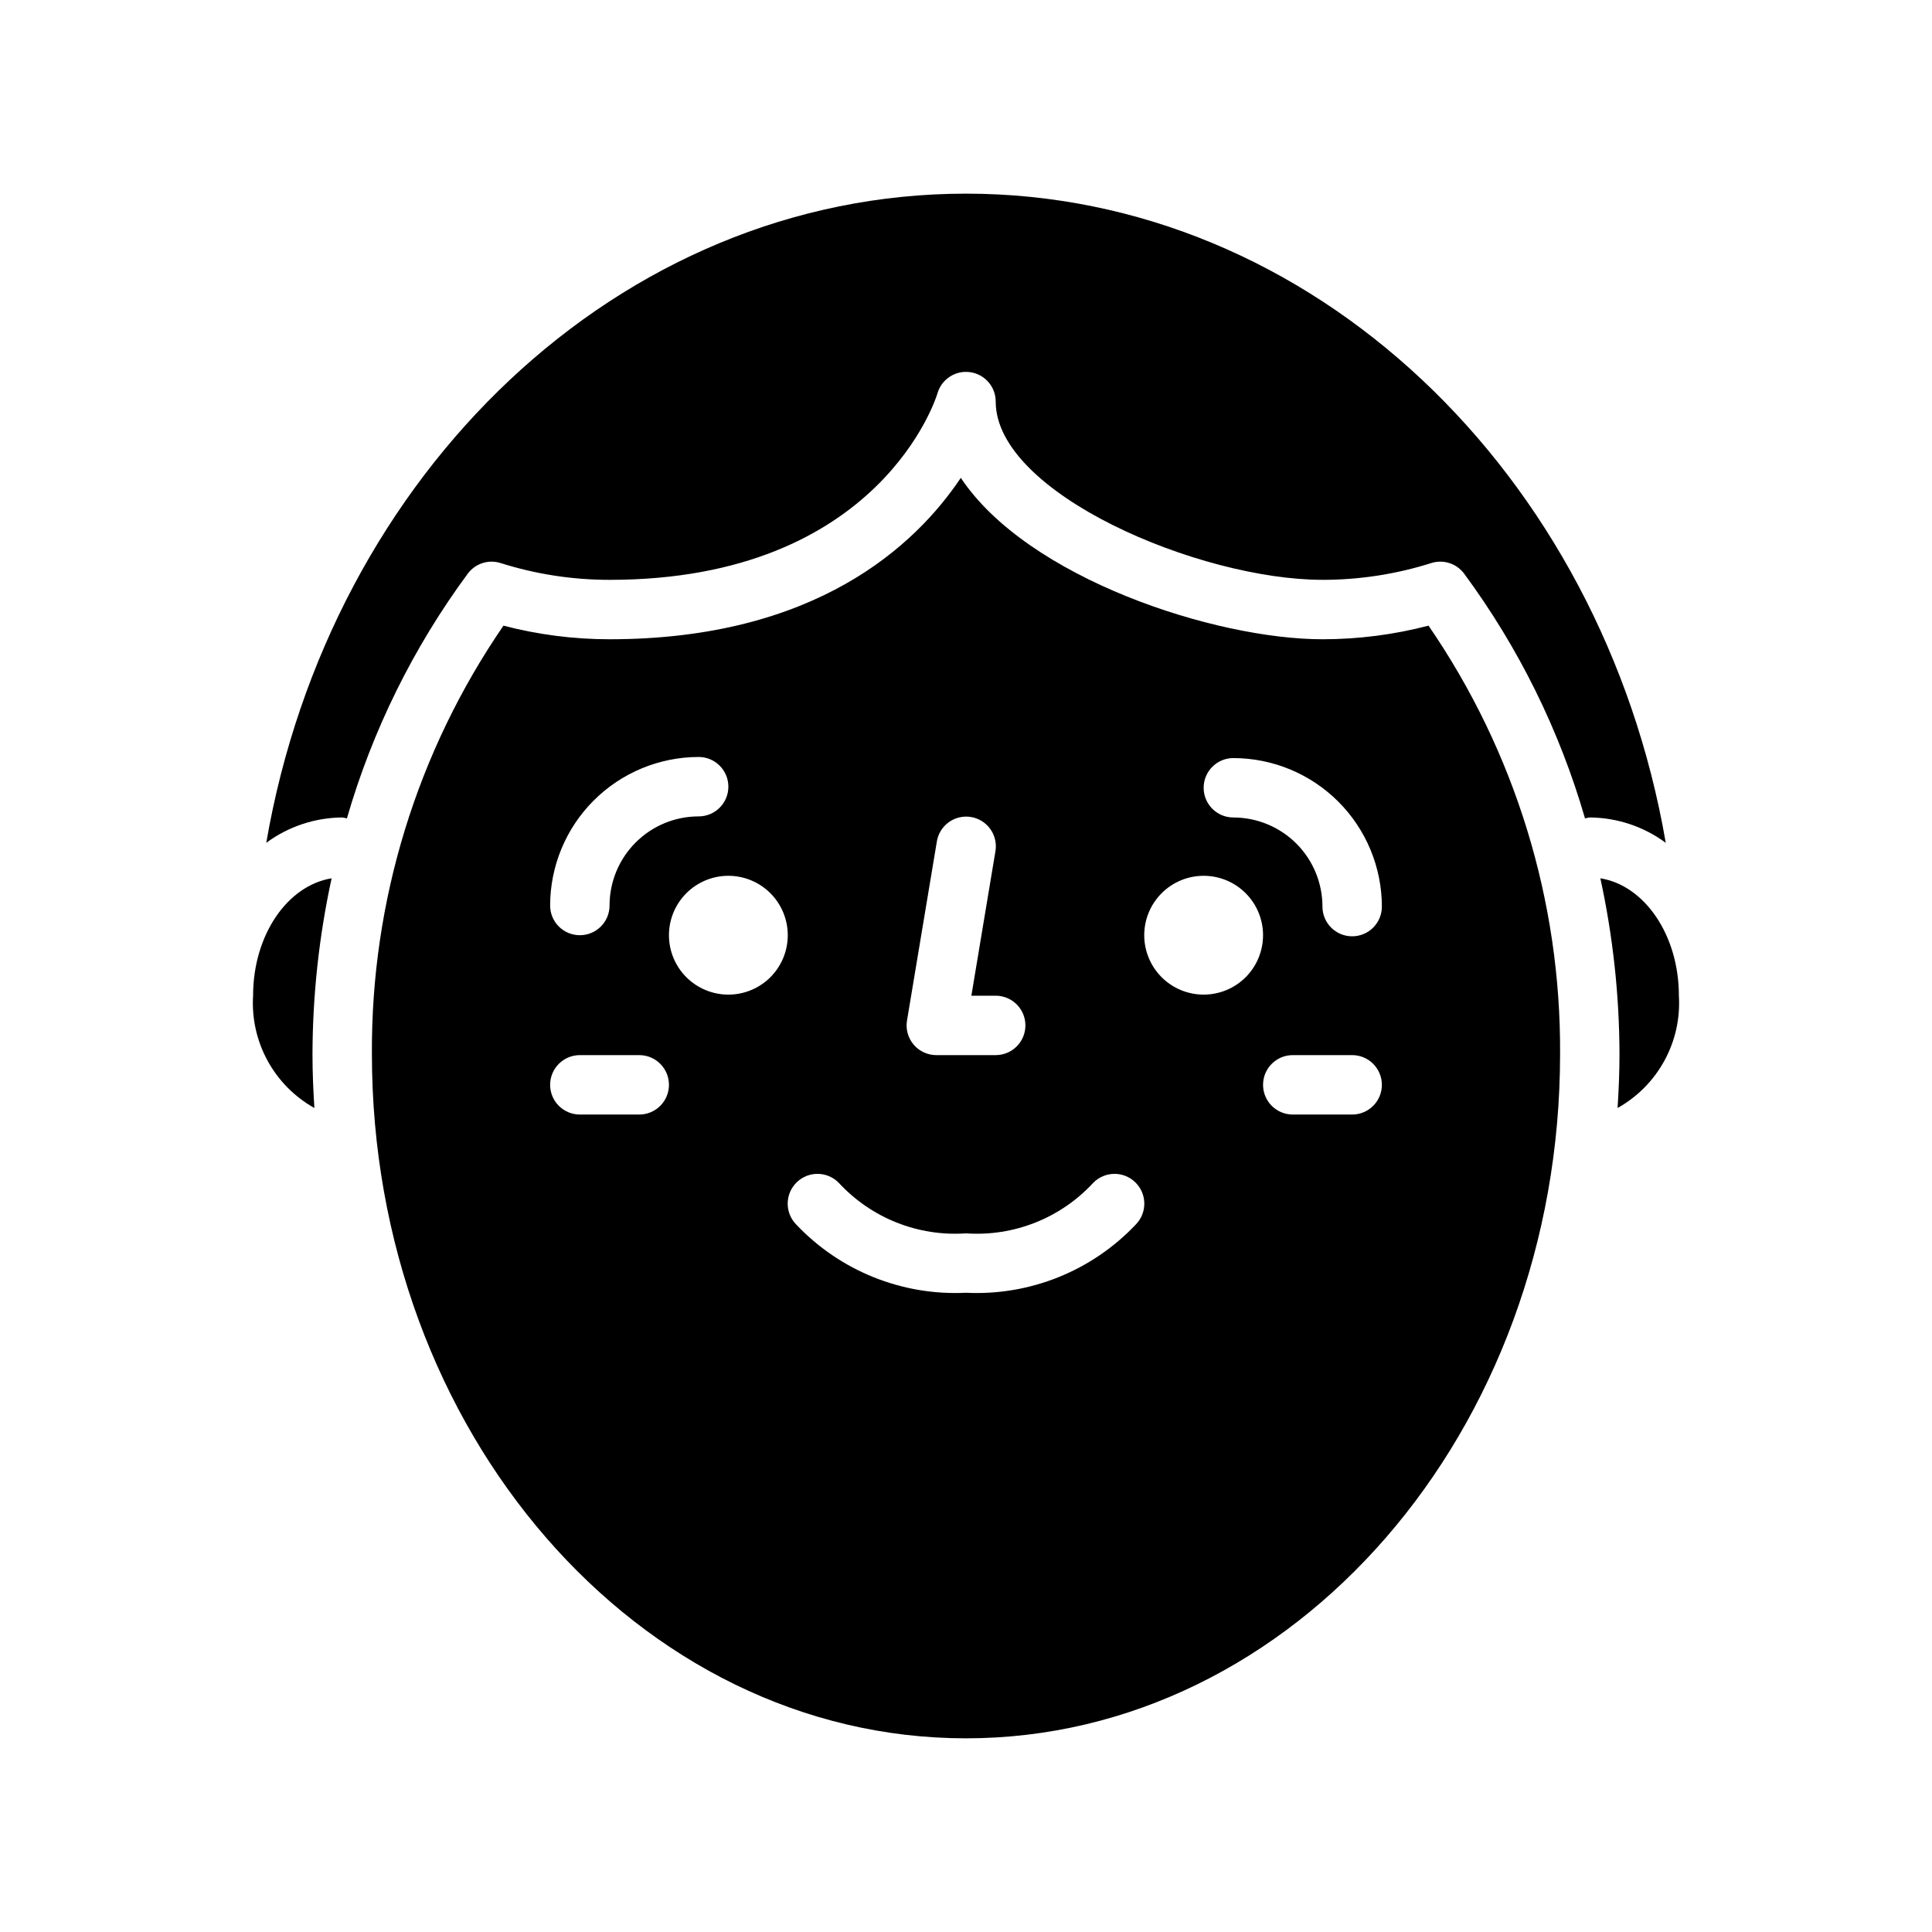 <?xml version="1.0" encoding="UTF-8"?>
<!-- Uploaded to: ICON Repo, www.svgrepo.com, Generator: ICON Repo Mixer Tools -->
<svg fill="#000000" width="800px" height="800px" version="1.1" viewBox="144 144 512 512" xmlns="http://www.w3.org/2000/svg">
 <g>
  <path d="m400 195.32c-91.859 0-168.58 74.156-185.44 172.04 5.828-4.312 12.875-6.664 20.129-6.723 0.418 0.051 0.836 0.133 1.242 0.254 6.762-23.359 17.613-45.332 32.055-64.898 2.004-2.672 5.473-3.789 8.66-2.785 9.344 2.961 19.09 4.461 28.891 4.457 71.949 0 86.758-48.902 86.891-49.391 1.074-3.781 4.769-6.191 8.66-5.648 3.894 0.543 6.789 3.875 6.785 7.805 0 24.355 54.02 47.23 86.594 47.23l-0.004 0.004c9.797 0.004 19.531-1.5 28.867-4.457 3.188-1.004 6.656 0.113 8.66 2.785 14.441 19.566 25.297 41.539 32.055 64.898 0.414-0.121 0.84-0.207 1.27-0.254 7.25 0.059 14.297 2.41 20.129 6.723-16.863-97.879-93.586-172.04-185.44-172.04z"/>
  <path d="m211.07 407.87c-0.367 5.988 0.961 11.957 3.836 17.223s7.176 9.613 12.41 12.539c-0.301-4.723-0.504-9.492-0.504-14.312v0.004c0.043-15.656 1.742-31.266 5.07-46.562-11.688 1.871-20.812 15.02-20.812 31.109z"/>
  <path d="m568.11 376.76c3.328 15.297 5.031 30.906 5.07 46.562 0 4.816-0.203 9.582-0.504 14.312v-0.004c5.234-2.926 9.535-7.273 12.41-12.539s4.203-11.234 3.836-17.223c0-16.09-9.121-29.238-20.812-31.109z"/>
  <path d="m494.46 313.41c-28.512 0-78.129-16.145-95.836-42.777-12.008 17.949-38.484 42.777-93.09 42.777-9.488 0.004-18.934-1.211-28.113-3.606-22.934 33.395-35.098 73.012-34.863 113.52 0 99.996 70.629 181.35 157.44 181.35s157.44-81.352 157.44-181.35c0.238-40.512-11.93-80.129-34.863-113.52-9.18 2.394-18.625 3.609-28.113 3.606zm-102.22 53.812c0.285-2.109 1.414-4.012 3.125-5.277 1.715-1.262 3.867-1.781 5.965-1.43 2.102 0.348 3.969 1.535 5.184 3.285 1.211 1.75 1.66 3.914 1.25 6.004l-6.34 38.07h6.449c4.348 0 7.871 3.523 7.871 7.871 0 4.348-3.523 7.871-7.871 7.871h-15.746c-2.312 0-4.508-1.02-6-2.781-1.496-1.766-2.141-4.098-1.762-6.379zm-63.09-22.617c4.348 0 7.875 3.527 7.875 7.875 0 4.348-3.527 7.871-7.875 7.871-6.262 0-12.27 2.488-16.695 6.918-4.43 4.426-6.918 10.434-6.918 16.699 0 4.348-3.523 7.871-7.871 7.871-4.348 0-7.875-3.523-7.875-7.871 0.012-10.438 4.164-20.441 11.543-27.82 7.379-7.379 17.383-11.527 27.816-11.543zm-15.742 94.758h-15.742c-4.348 0-7.875-3.523-7.875-7.871 0-4.348 3.527-7.875 7.875-7.875h15.742c4.348 0 7.871 3.527 7.871 7.875 0 4.348-3.523 7.871-7.871 7.871zm23.617-31.781c-4.176 0-8.18-1.656-11.133-4.609s-4.613-6.957-4.613-11.133c0-4.176 1.66-8.18 4.613-11.133s6.957-4.613 11.133-4.613c4.176 0 8.18 1.66 11.133 4.613s4.609 6.957 4.609 11.133c0 4.176-1.656 8.18-4.609 11.133s-6.957 4.609-11.133 4.609zm107.99 60.906c-11.641 12.32-28.086 18.938-45.012 18.105-16.93 0.832-33.375-5.785-45.016-18.105-3.043-3.121-2.977-8.117 0.145-11.16 3.121-3.047 8.117-2.981 11.16 0.141 8.629 9.34 21.027 14.262 33.711 13.383 12.684 0.879 25.082-4.043 33.707-13.383 3.043-3.121 8.039-3.188 11.16-0.141 3.125 3.043 3.188 8.039 0.145 11.16zm17.965-60.906c-4.176 0-8.184-1.656-11.133-4.609-2.953-2.953-4.613-6.957-4.613-11.133 0-4.176 1.66-8.18 4.613-11.133 2.949-2.953 6.957-4.613 11.133-4.613 4.172 0 8.18 1.66 11.133 4.613 2.949 2.953 4.609 6.957 4.609 11.133 0 4.176-1.66 8.18-4.609 11.133-2.953 2.953-6.961 4.609-11.133 4.609zm39.359 31.781h-15.746c-4.348 0-7.871-3.523-7.871-7.871 0-4.348 3.523-7.875 7.871-7.875h15.746c4.348 0 7.871 3.527 7.871 7.875 0 4.348-3.523 7.871-7.871 7.871zm0-47.23v-0.004c-4.348 0-7.875-3.523-7.875-7.871 0-6.262-2.484-12.27-6.914-16.699-4.43-4.43-10.438-6.918-16.699-6.918-4.348 0-7.871-3.523-7.871-7.871s3.523-7.871 7.871-7.871c10.434 0.012 20.438 4.164 27.816 11.543 7.379 7.379 11.531 17.383 11.543 27.816 0 2.09-0.828 4.09-2.305 5.566-1.477 1.477-3.481 2.305-5.566 2.305z"/>
 </g>
</svg>